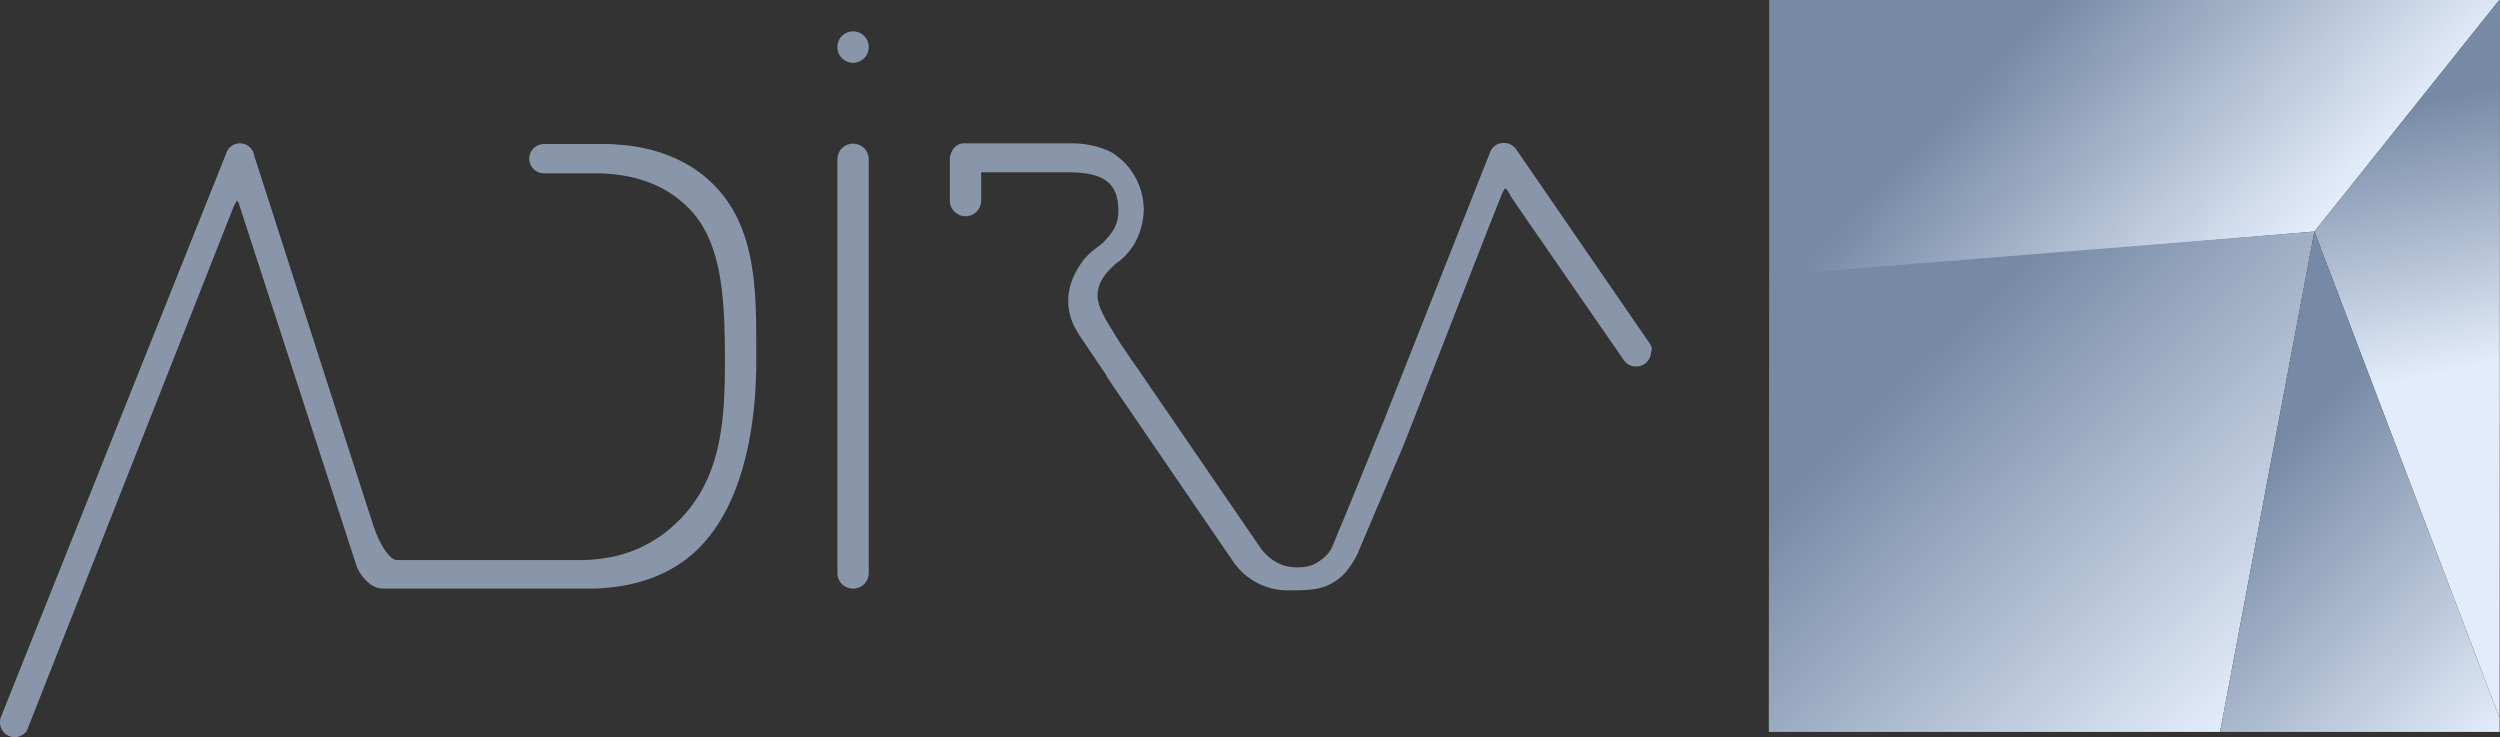 <?xml version="1.0" encoding="UTF-8"?>
<svg xmlns="http://www.w3.org/2000/svg" width="234" height="69" fill="none">
  <rect width="100%" height="100%" fill="#333333" stroke="none"/>
  <path d="M.13 67.009c-.097.196-.13.392-.13.62C0 68.38.62 69 1.369 69c.521 0 .978-.293 1.206-.717l.032-.098v-.033l19.294-48.894c.13-.228.195-.391.293-.457.098.066.163.196.228.457l10.983 33.815c.228.555 1.141 2.023 2.445 2.023h19.195c4.302 0 7.887-1.305 10.364-3.786 4.693-4.7 5.378-12.99 5.378-17.494v-.882c0-5.712.032-11.62-4.009-15.667-2.477-2.48-6.062-3.786-10.364-3.786h-5.508c-.75 0-1.368.62-1.368 1.37 0 .752.619 1.372 1.368 1.372h4.726c3.813 0 6.746 1.11 8.93 3.362 3.03 3.166 3.291 8.323 3.291 14.263 0 5.745-.358 11.228-4.693 15.243-2.411 2.22-5.344 3.33-8.897 3.33H37.121c-.457 0-1.434-.98-2.184-3.265-.587-1.762-11.146-34.598-11.146-34.598a1.339 1.339 0 0 0-1.336-1.142 1.34 1.34 0 0 0-1.206.75L.13 67.01Zm79.717-53.562c-.815 0-1.467.653-1.467 1.47v38.71c0 .816.652 1.468 1.467 1.468.815 0 1.466-.652 1.466-1.468v-38.71c0-.817-.651-1.47-1.466-1.47Zm74.567 18.703-12.482-18.148c-.261-.359-.652-.62-1.141-.62h-.065a1.34 1.34 0 0 0-1.206.75l-10.038 25.362c-1.369 3.329-3.063 7.572-4.139 10.118-.228.522-.391.98-.554 1.338a1.144 1.144 0 0 1-.13.294c-.294.62-.717.98-1.304 1.37-.586.393-1.238.49-1.955.49-1.108 0-2.314-.391-3.357-1.73l-11.537-16.841-.554-.784c0-.032-.033-.032-.033-.065l-.032-.033-.457-.685-.521-.75-1.108-1.796-.293-.49c-.326-.62-.783-1.501-.783-2.22 0-1.305.848-2.284 1.76-3.067.131-.098.294-.196.424-.327.554-.457 1.01-1.044 1.369-1.664v-.033c.489-.881.749-1.926.782-3.035 0-.13-.033-.457-.033-.457a6.256 6.256 0 0 0-3.096-4.929c-1.043-.49-2.249-.75-3.454-.783H90.113a1.3 1.3 0 0 0-1.043.816 1.487 1.487 0 0 0-.163.653v3.884c0 .816.652 1.468 1.467 1.468.814 0 1.466-.652 1.466-1.468v-2.644h8.05c3.455 0 4.791.98 4.791 3.655 0 1.339-.652 2.122-1.402 2.905-.195.196-.717.555-.912.718-1.304 1.012-2.38 2.938-2.38 4.733 0 1.143.359 2.187.946 3.068v.033l2.64 3.917v.065l.032.033c0 .032.033.032.033.065l.326.49.163.228.195.294 11.114 16.254a6.195 6.195 0 0 0 5.084 2.677c1.303 0 2.216-.033 2.9-.196.62-.13 1.108-.36 1.597-.686.913-.62 1.336-1.305 1.793-2.056.13-.228.26-.457.358-.718l.033-.098 4.237-9.988 7.887-20.203 1.271-3.2c.13-.228.195-.456.293-.456.065 0 .065-.033.293.294l.163.26v.066l.033.033c0 .032.032.032.032.065l.326.49.163.228.196.294 9.809 14.198c.066.098.131.196.196.261.261.294.619.457 1.043.457.782 0 1.401-.62 1.401-1.403.131-.262.033-.523-.13-.751ZM79.847 2.938c-.815 0-1.467.652-1.467 1.468s.652 1.47 1.467 1.47c.815 0 1.466-.654 1.466-1.47s-.651-1.468-1.466-1.468Z" fill="#8996A9"></path>
  <path d="m216.63 21.673-51.037 4.308V0h68.342L216.63 21.673Z" fill="url(#a)"></path>
  <path d="m234 0-.033 67.237-17.338-45.564L233.934 0H234Z" fill="url(#b)"></path>
  <path d="m165.592 25.785 51.037-4.112-8.832 46.838H165.56l.032-42.726Z" fill="url(#c)"></path>
  <path d="M233.967 67.238v1.273h-26.17l8.832-46.838 17.338 45.565Z" fill="url(#d)"></path>
  <defs>
    <linearGradient id="a" x1="212.544" y1="25.121" x2="181.053" y2="-4.651" gradientUnits="userSpaceOnUse">
      <stop stop-color="#E3ECFA"></stop>
      <stop offset=".74" stop-color="#7689A5"></stop>
    </linearGradient>
    <linearGradient id="b" x1="225.085" y1="9.77" x2="232.392" y2="43.334" gradientUnits="userSpaceOnUse">
      <stop stop-color="#7689A5"></stop>
      <stop offset=".74" stop-color="#E3ECFA"></stop>
    </linearGradient>
    <linearGradient id="c" x1="210.981" y1="65.351" x2="168.861" y2="22.551" gradientUnits="userSpaceOnUse">
      <stop stop-color="#E3ECFA"></stop>
      <stop offset=".74" stop-color="#7689A5"></stop>
    </linearGradient>
    <linearGradient id="d" x1="234.59" y1="67.896" x2="202.637" y2="35.427" gradientUnits="userSpaceOnUse">
      <stop stop-color="#E3ECFA"></stop>
      <stop offset=".74" stop-color="#7689A5"></stop>
    </linearGradient>
  </defs>
</svg>
